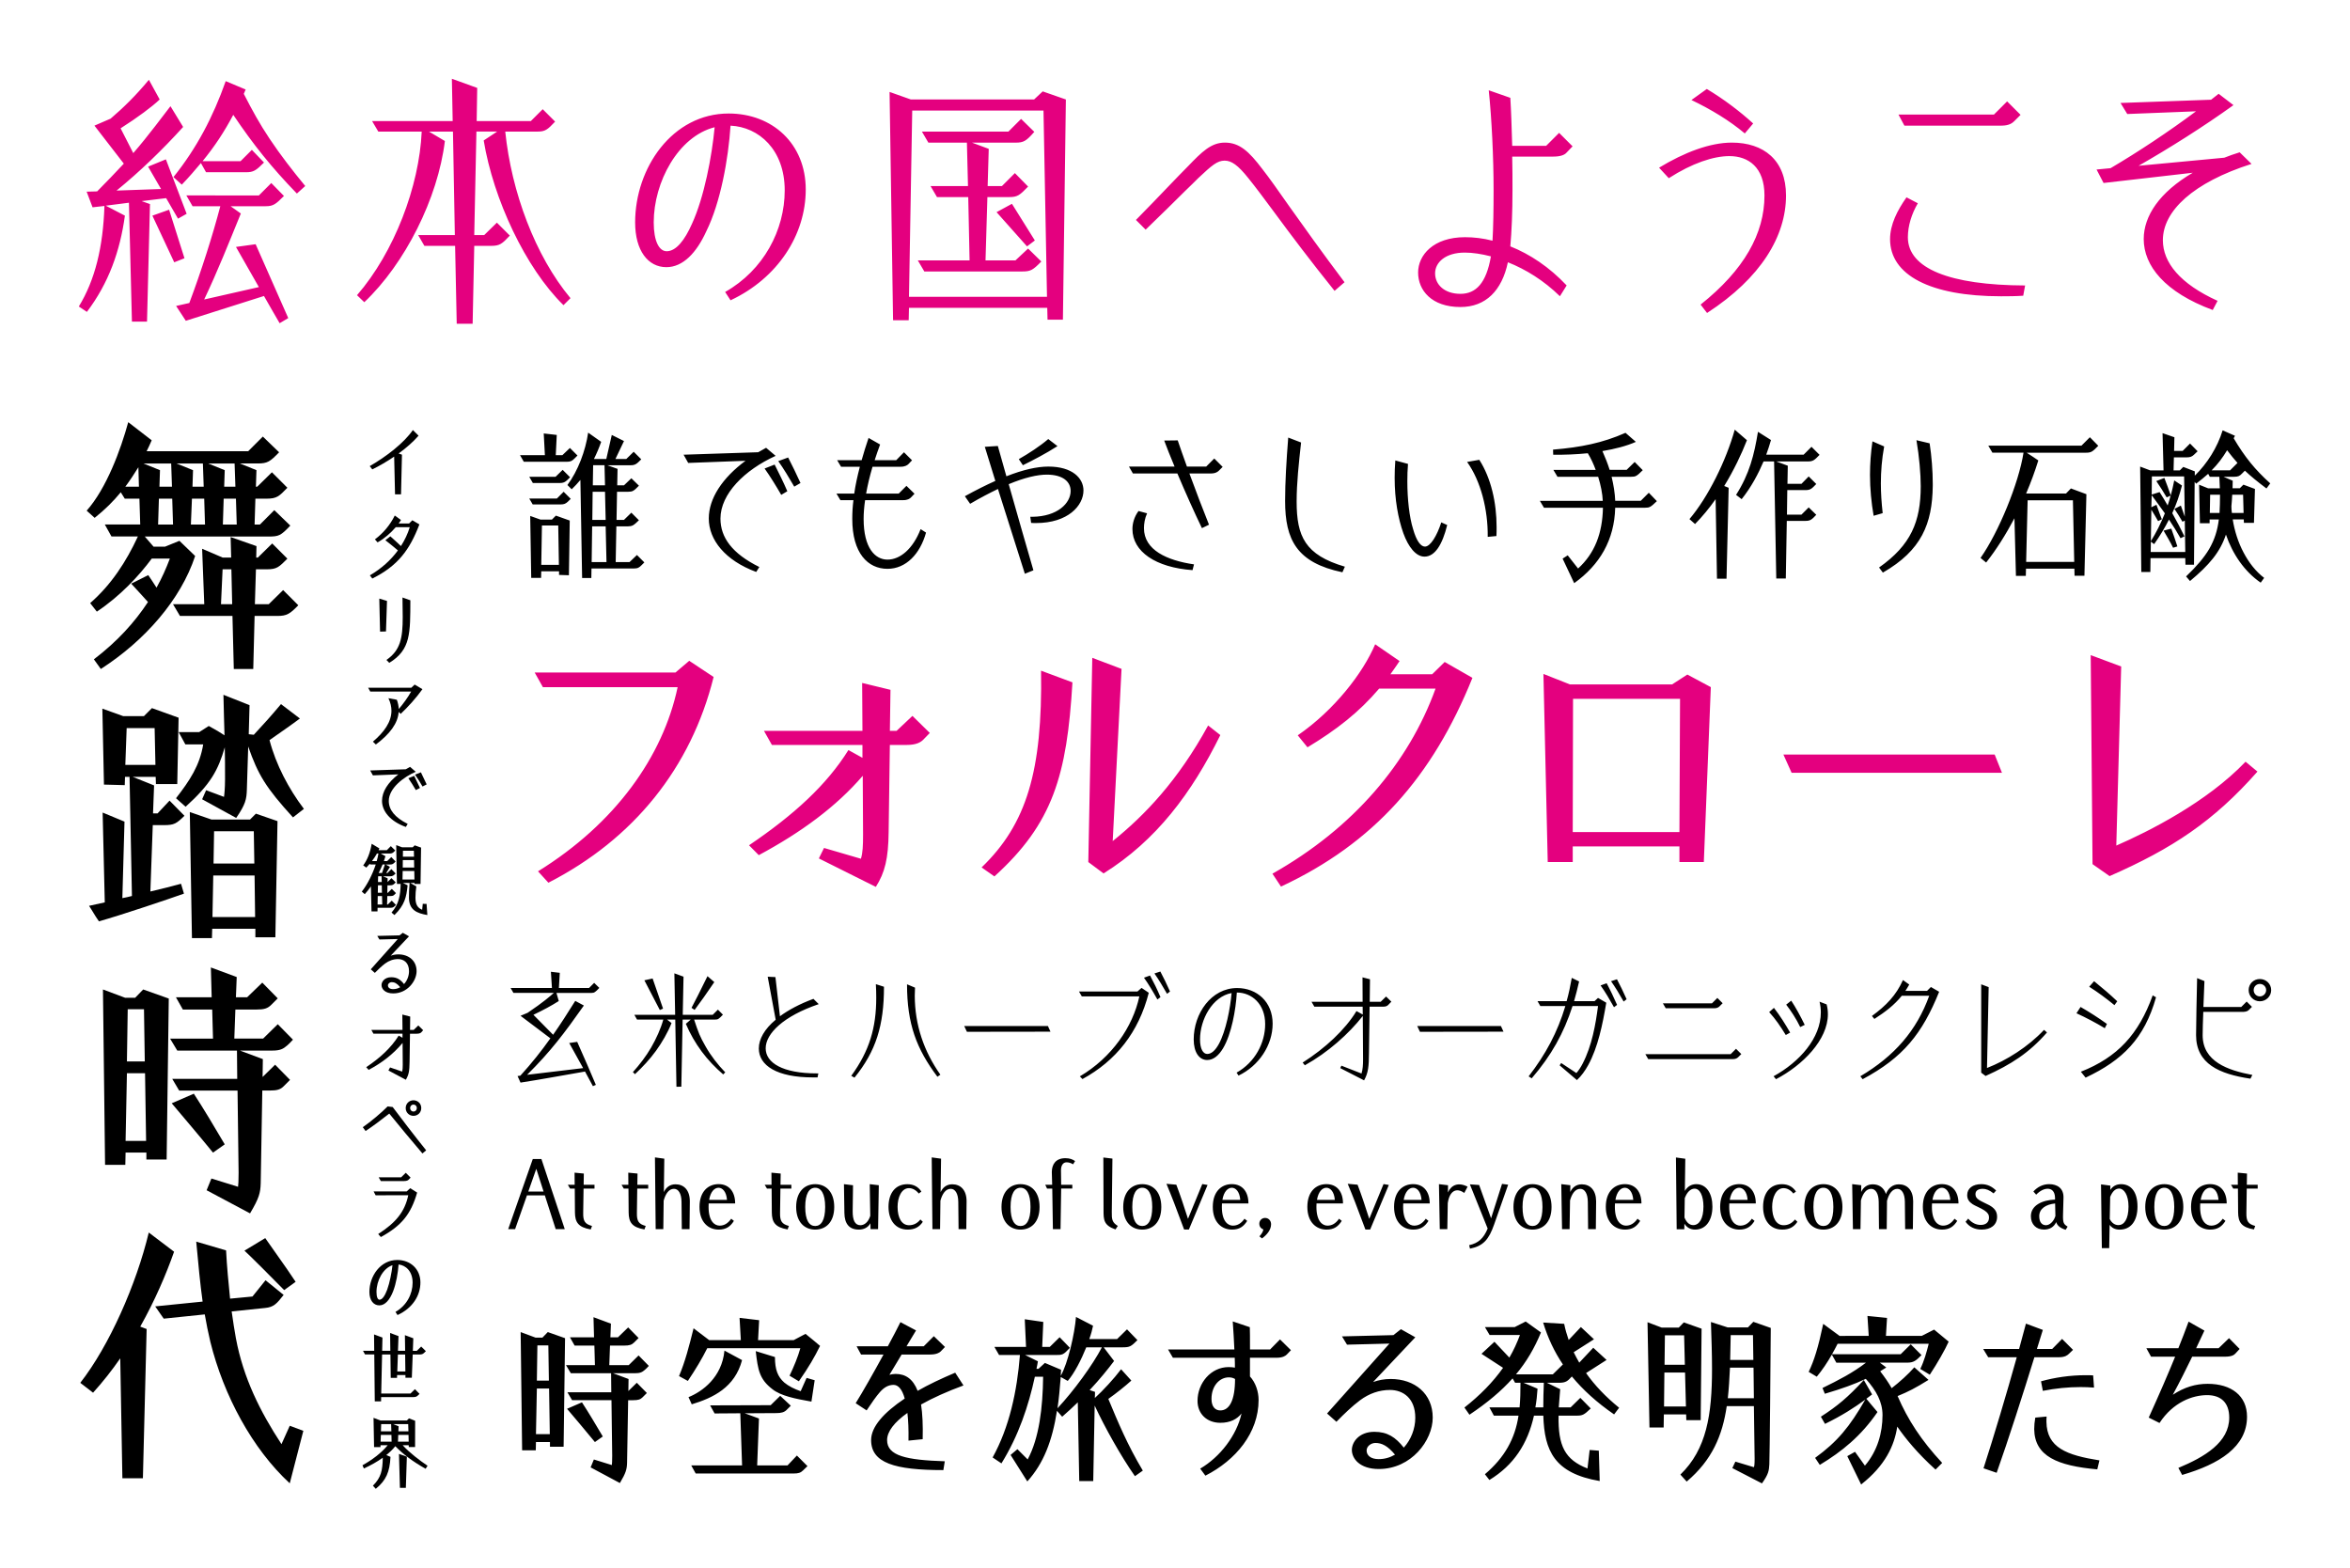 <?xml version="1.0" encoding="utf-8"?>
<!-- Generator: Adobe Illustrator 23.0.0, SVG Export Plug-In . SVG Version: 6.00 Build 0)  -->
<svg version="1.1" id="レイヤー_1" xmlns="http://www.w3.org/2000/svg" xmlns:xlink="http://www.w3.org/1999/xlink" x="0px"
	 y="0px" viewBox="0 0 1000 667" style="enable-background:new 0 0 1000 667;" xml:space="preserve">
<style type="text/css">
	.st0{fill:#FFFFFF;}
	.st1{fill:#662D91;}
	.st2{opacity:0.6;fill:url(#);}
	.st3{fill:none;stroke:#FFFFFF;stroke-width:5;stroke-miterlimit:10;}
	.st4{fill:#FFBE00;}
	.st5{fill:#E4007F;}
</style>
<rect class="st0" width="1000" height="667"/>
<g>
	<path class="st5" d="M941.59,131.91l2.06-3.9c-15.94-7.23-23.28-16.29-23.28-25.81c0-12.39,12.85-24.54,37.73-32.46l-5.05-4.93
		c-2.29,0.69-4.47,1.49-6.54,2.29l-36.47,3.44c13.07-7.46,27.76-16.74,40.37-25.81l-6.31-4.82l-3.21,2.52l-38.54,1.38l2.87,4.7
		l29.25-1.15c-11.7,8.72-24.66,17.32-36.36,24.2l-5.96,0.57l2.98,5.73l37.96-4.36c-14.11,8.26-20.87,18.35-20.87,28.21
		C912.23,113.1,921.18,124.34,941.59,131.91z M860.95,125.83l0.8-4.36c-32.11-0.12-49.89-7.23-49.89-20.53
		c0-4.82,1.61-9.98,4.24-14.45l-4.82-2.52c-3.9,5.51-7,11.58-7,17.78c0,15.25,16.98,24.32,47.25,24.32
		C854.53,126.06,857.74,126.06,860.95,125.83z M810.38,53.46h41.29c3.33,0,4.7-1.15,5.51-1.95l2.64-2.64l-5.73-5.73l-5.62,5.62
		h-40.6L810.38,53.46z M726.41,133.17c22.94-14.91,33.6-32.69,33.6-50.01c0-15.14-9.63-22.48-23.05-22.48
		c-9.29,0-20.19,4.13-30.97,10.67l4.13,4.47c9.98-6.42,19.04-9.4,25.81-9.4c8.03,0,14.91,4.7,14.91,16.74
		c0,16.17-8.6,31.66-27.18,46.45L726.41,133.17z M742.47,56.78l3.56-4.24c-5.51-5.05-12.62-10.44-19.73-14.68l-6.54,4.7
		C728.13,46.57,735.93,51.28,742.47,56.78z M621.46,125.03c-6.77,0-10.78-3.9-10.78-8.72c0-4.7,4.47-8.83,12.62-8.83
		c3.33,0,7.11,0.57,11.13,1.61C632.47,120.55,628,125.03,621.46,125.03z M621.46,130.64c10.78,0,17.66-7,20.19-19.04
		c7.57,2.98,15.37,7.8,22.14,14.45l2.87-4.59c-7.34-7.8-15.6-13.3-23.97-16.63c0.57-6.31,0.92-14.68,0.92-23.86
		c0-4.7,0-9.63-0.12-14.34h17.43c3.1,0,4.7-0.69,5.51-1.49l2.75-2.87l-5.73-5.73l-5.51,5.51h-14.45c-0.23-7.91-0.46-15.14-0.8-20.42
		l-9.18-3.21c1.26,12.04,2.06,28.67,2.06,42.55c0,8.14-0.12,15.71-0.46,21.45c-4.01-1.03-7.91-1.49-11.7-1.49
		c-13.53,0-19.96,7.68-19.96,15.02C603.45,123.53,609.19,130.64,621.46,130.64z M567.9,123.76l4.24-3.67
		c-9.52-12.62-17.43-23.74-23.63-32.46c-4.59-6.54-8.37-11.93-11.35-15.71c-5.73-7.57-9.75-11.24-15.94-11.24
		c-5.85,0-9.75,3.9-15.71,10.09c-2.41,2.41-5.28,5.39-8.14,8.37c-3.79,4.01-8.49,8.83-13.99,14.45l4.13,4.13
		c7.11-6.88,12.5-12.16,16.86-16.52c2.06-1.95,3.9-3.79,5.51-5.39c5.85-5.51,8.14-7.46,11.24-7.46c2.87,0,5.62,1.84,10.09,7.46
		c2.98,3.67,7,9.06,11.24,14.8C549.21,99.79,557.58,110.92,567.9,123.76z M437.03,104.84l3.33-2.52c-2.29-3.56-4.59-7.46-9.75-15.6
		l-6.54,3.56L437.03,104.84z M393.33,115.51h41.75c3.44,0,4.47-0.57,8.03-4.24l-5.62-5.51l-5.39,5.05h-12.73l0.8-26.95h9.29
		c3.56,0,4.47-0.8,8.03-4.47l-5.62-5.73l-5.51,5.51h-6.08l0.46-15.83l-7.11-2.64h18.47c3.56,0,4.59-0.69,8.03-4.59l-5.62-5.51
		l-5.39,5.39H392.3l2.75,4.7h16.4l0.46,18.47h-15.94l2.75,4.7h13.3l0.57,26.95h-22.02L393.33,115.51z M386.8,126.29l1.38-79.25
		h55.86l1.49,79.25H386.8z M380.03,136.26h6.65l0.12-5.28h58.84l0.12,5.05h6.54l1.26-93.7l-9.86-3.44l-3.67,3.44H387.6l-9.06-3.21
		L380.03,136.26z M283.69,106.9c-3.21,0-5.51-4.24-5.51-12.27c0-17.2,10.44-36.59,25.92-40.49c-1.15,12.39-4.47,29.82-9.63,41.06
		C291.38,102.2,287.71,106.9,283.69,106.9z M310.87,127.78c20.07-9.4,32-27.87,32-47.14c0-19.5-14.22-32.34-32.8-32.34
		c-23.97,0-39.8,23.17-39.8,46.34c0,12.04,5.51,19.04,13.3,19.04c7.11,0,12.85-6.19,16.98-15.25c6.08-12.27,9.4-30.85,10.32-44.96
		c12.04,0.57,23.05,10.21,23.05,27.53c0,16.86-8.95,33.95-25.35,43.24L310.87,127.78z M194.35,137.76h6.77l0.69-33.15h7.23
		c3.56,0,4.59-0.8,7.91-4.36l-5.51-5.51l-5.39,5.28h-4.24l0.92-44.04h8.83l-5.73,3.79c4.13,25,17.78,54.25,33.95,70.08l2.98-2.98
		c-15.02-18.01-25.12-45.19-27.76-70.88h13.76c3.21,0,4.24-0.8,7.46-4.24l-5.28-5.28l-5.05,5.05h-23.05l0.23-14.11l-10.78-3.9
		l0.34,18.01h-34.29l2.64,4.47h18.47c-1.03,23.28-11.7,51.38-27.53,69.62l3.1,2.98c17.32-16.4,31.31-44.16,34.29-68.59l-6.77-4.01
		h10.21l0.8,44.04h-15.6l2.64,4.59h13.07L194.35,137.76z M74.14,111.61l4.36-1.72l-6.54-20.65l-7.11,2.52L74.14,111.61z
		 M118.99,137.53l3.67-2.18c-4.36-9.75-9.52-21.68-13.88-31.43l-8.37,1.15l9.75,17.09l-23.28,5.28c5.73-12.04,10.55-24.2,15.6-36.59
		l-4.36-3.1h14.91c3.33,0,4.36-0.92,7.8-4.36l-5.39-5.51l-5.28,5.28H79.3l2.64,4.59h11.81c-3.21,12.27-8.14,27.76-13.19,41.18
		l-5.62,1.26l4.13,6.31l33.26-10.55C114.52,129.84,116.81,133.74,118.99,137.53z M126.33,82.36l3.56-3.21
		c-5.39-6.54-10.55-13.19-15.14-20.07c-4.36-6.54-7.23-11.81-11.01-19.15l0.8-1.84l-8.49-3.56C90.66,49.78,83.66,63.09,73.8,75.36
		l3.56,3.21c3.1-3.21,5.73-6.31,8.14-9.18l2.18,3.9h16.98c3.21,0,4.24-0.69,7.68-4.13l-5.16-5.39l-4.82,4.82H86.19
		c5.16-6.31,9.18-12.39,13.07-19.73C107.75,61.49,115.55,71.23,126.33,82.36z M56.14,136.84h6.42l1.26-50.01l-3.56-1.26l10.44-1.26
		l5.05,8.72l3.67-2.06l-8.83-23.17l-7.57,3.1l5.51,9.52L49.6,81.09c9.75-7.91,19.61-17.43,28.33-27.07l-5.39-8.83
		c-2.52,3.21-9.52,12.73-15.83,19.96L51.32,54.6c7.23-4.59,13.53-9.29,16.63-12.27l-4.59-8.37c-5.62,6.77-10.78,11.81-16.29,16.52
		l-6.88,2.98l12.5,16.17c-3.79,4.01-7.34,7.8-11.35,11.81l-4.47,0.12l2.52,6.65l5.05-0.57c-0.57,17.55-4.01,31.54-10.9,42.78
		l3.44,2.29c9.29-12.27,14.11-25.92,16.17-40.95l-8.14-4.24l9.86-1.26L56.14,136.84z"/>
	<path class="st5" d="M897.7,372.79c26.72-11.72,44.24-23.32,62.92-44.47l-5.06-4.2c-16.6,17.33-41.25,29.69-55.01,35.68l2.08-76.2
		l-12.97-4.84l0.78,88.94L897.7,372.79z M762.39,328.83h89.51l-3.11-7.77h-89.9L762.39,328.83z M669.25,354.06l0.13-56.7h45.53
		l-0.26,56.7H669.25z M658.61,366.8h10.64v-6.63h45.4v6.63h10.38l2.98-74.42l-9.99-5.35l-6.49,4.2h-43.46l-11.29-4.46L658.61,366.8z
		 M545.1,377.25c39.57-18.48,64.47-46.76,81.47-88.82l-11.81-6.75l-5.32,5.22h-17.77c1.3-1.78,2.59-3.7,3.89-5.61l-10.38-7.14
		c-5.19,12.23-17.38,28.03-32.95,38.74l4.15,5.1c12.45-7.52,21.92-14.91,30.49-24.98h24c-11.42,31.6-35.03,59.38-69.41,78.75
		L545.1,377.25z M423.15,372.92c24.91-22.55,30.88-43.07,33.21-82.57L443,285.38c0.65,42.56-6.1,65.24-25.3,83.72L423.15,372.92z
		 M469.6,371.65c22.44-14.02,37.49-34.15,49.69-58.87l-5.19-4.08c-12.84,23.45-26.98,38.23-40.61,49.19l3.76-73.27l-12.45-4.71
		l-1.69,86.9L469.6,371.65z M372.69,377.38c3.89-6.12,5.32-12.11,5.45-23.19l0.52-37.21h7.14c4.15,0,5.97-1.15,7.01-2.17l2.85-2.93
		l-7.39-7.26l-6.75,6.37h-2.85l0.26-17.46l-12.06-2.93l0.13,20.39h-41.9l3.37,5.99h38.53v5.48l-5.97-3.31
		c-9.21,14.78-23.09,27.52-42.29,40.52l4.15,4.2c18.03-9.68,32.95-20.64,44.24-33.77l0.13,24.98c0,4.84-0.13,7.77-0.91,10.32
		l-15.7-4.59l-2.2,4.46L372.69,377.38z M233.36,375.6c36.32-18.6,60.71-48.93,70.31-87.54l-10.38-6.88l-5.84,4.97h-59.93l3.5,6.24
		h57.34c-6.23,29.43-26.46,57.98-59.42,78.37L233.36,375.6z"/>
	<path d="M928.57,627.6c15.75-4.59,27.61-11.93,27.61-24.78c0-8.95-6.73-13.99-16.75-13.99c-5.2,0-9.94,1.45-14.84,4.66
		c2.91-5.35,5.66-10.86,8.26-16.21h13.92c2.83,0,3.9-0.69,4.51-1.38l1.76-1.91l-4.51-4.59l-4.44,4.28h-9.56l3.52-7.49l-6.73-3.82
		c-1.45,3.9-2.83,7.57-4.36,11.32h-13.61l1.99,3.59h10.25c-3.06,7.49-6.5,15.45-11.24,25.92l4.59,2.29
		c5.81-8.87,14.07-11.85,20.26-11.85c5.89,0,9.41,3.21,9.41,9.56c0,10.55-10.48,16.75-21.64,21.41L928.57,627.6z M892.46,625.23
		l0.92-3.82c-13.92-2.22-22.41-5.35-22.56-16.44c0-0.69,0-1.45,0.08-2.22l-4.82,0.46c-0.31,1.76-0.46,3.36-0.46,4.89
		C865.77,619.65,875.48,623.7,892.46,625.23z M869.29,591.82c5.43-1.07,10.71-1.61,16.06-1.61c1.91,0,3.82,0.08,5.73,0.23l-0.38-5.2
		c-1.07-0.08-2.06-0.08-3.14-0.08c-6.73,0-13.31,0.99-19.04,2.6L869.29,591.82z M849.64,626.69c5.05-14.22,11.32-33.88,16.06-49.17
		h10.32c2.75,0,3.67-0.84,4.28-1.38l1.84-1.76l-4.66-4.66l-4.21,4.28h-6.5l2.52-8.11l-7.19-2.68c-0.84,3.21-1.84,6.88-2.91,10.78
		H843.9l2.14,3.52h12.16c-4.28,15.37-9.79,33.8-14.15,47.26L849.64,626.69z M774.38,623.32c9.41-5.66,17.59-12.31,24.55-22.48
		l-4.74-5.66l2.45-1.84l-3.52-6.12c-6.88,7.42-11.17,11.01-18.28,15.6l1.76,3.06c7.49-3.67,12.39-6.88,17.13-10.32
		c-6.65,11.55-11.78,17.82-21.34,24.78L774.38,623.32z M791.97,631.66c10.25-8.03,14.15-16.52,15.37-24.62
		c3.44,4.97,8.56,11.32,16.29,18.28l2.83-2.83c-8.95-9.63-14.61-18.35-18.97-28.45c4.66-1.91,7.49-3.36,13.15-6.88l-6.04-5.35
		c-2.6,2.98-6.19,6.19-9.63,8.87c-1.3-2.29-2.98-4.74-4.89-7.19l2.6-1.61l-2.75-2.06h11.55c2.83,0,3.75-0.76,6.19-3.21l-4.59-4.59
		l-4.28,4.21h-29.21c0.84-1.45,1.61-2.98,2.37-4.44h38.77c-0.92,3.59-1.91,7.26-3.59,10.71l4.05,2.45
		c3.14-4.74,6.5-10.63,8.03-14.07l-6.19-5.12l-5.28,2.68h-15.22l0.46-7.65l-8.33-0.84l0.54,8.49H782.8l-6.96-5.12
		c-2.14,10.09-3.9,15.68-6.19,20.42l3.44,2.06c2.29-2.75,4.51-6.04,6.42-9.41l1.91,3.44h12.62c-5.73,4.36-11.32,7.26-18.51,10.78
		l0.99,2.45c7.19-2.14,12.62-4.05,17.44-6.35c4.51,5.05,7.11,9.86,7.11,15.45c0,7.49-2.14,15.22-7.49,21.49l-4.21-5.89l-3.29,1.84
		L791.97,631.66z M708.1,598.47l0.15-14.45h8.79l0.38,14.45H708.1z M735.24,594.95c0.46-4.13,0.69-8.41,0.92-13h10.02l0.15,13
		H735.24z M708.32,580.73l0.15-12.54h8.18l0.31,12.54H708.32z M736.24,578.66l0.23-10.55h9.48l0.15,10.55H736.24z M701.9,607.42
		h6.04l0.08-5.58h9.48l0.08,2.45h6.12l0.38-38.92l-7.57-2.68l-2.14,2.22h-7.26l-6.04-2.29L701.9,607.42z M749.77,631.2
		c2.83-3.98,2.98-5.43,3.14-8.11c0.15-2.37,0.54-45.88,0.61-58.04l-7.42-2.6l-2.29,2.37h-8.64l-7.11-2.29
		c0.23,6.88,0.46,13.77,0.46,19.96c0,19.42-2.29,34.18-13.46,44.96l2.68,2.98c10.86-9.18,15.22-19.65,17.05-32.12h11.55l0.31,22.41
		c0,2.52-0.15,3.21-0.31,3.59l-7.88-2.37l-1.3,2.75L749.77,631.2z M653.35,598.85c0.46-2.52,0.76-5.2,0.92-7.95l-5.96-2.52h8.64
		c-0.15,3.36-0.23,7.42-0.23,10.48L653.35,598.85L653.35,598.85z M680.73,630.2l-0.38-12.92l-3.9-0.31l-0.92,7.88
		c-9.63-3.75-12.54-9.63-12.31-22.48h7.65c2.52,0,3.21-0.31,6.04-3.06l-4.43-4.51l-4.13,4.05h-5.05c0.15-2.06,0.31-4.36,0.61-7.72
		l-5.66-2.75h5.12c2.98,0,3.67-0.69,5.51-2.68c4.74,5.73,10.63,11.09,17.97,16.14l2.14-2.83c-5.74-4.66-10.4-9.56-14.07-14.76
		l8.72-5.58l-5.66-5.2l-5.96,6.35c-0.84-1.45-1.61-2.91-2.37-4.44l8.64-5.51l-5.58-5.2l-5.2,5.51c-0.76-2.22-1.45-4.51-1.91-6.88
		l-8.95-0.54c1.99,6.5,4.74,12.39,8.41,17.82l-4.28,4.21H645.1c4.51-5.35,7.88-11.17,10.63-17.82l-6.5-4.66l-4.66,2.37h-12.69
		l1.99,3.36h12.92c-1.22,3.29-2.68,6.5-4.51,9.63l-6.35-6.73l-5.51,5.12l9.18,5.96c-4.21,5.96-9.71,11.62-16.44,16.9l2.14,3.06
		c7.65-5.12,13.54-10.09,18.35-15.45l1.07,1.84h2.29c0,3.82-0.08,7.26-0.38,10.48h-12.85l1.91,3.52h10.48
		c-1.45,9.79-5.96,17.89-14.3,24.93l1.91,2.45c10.32-6.27,16.29-15.37,18.97-27.38h3.98C657.18,617.36,661.46,626.91,680.73,630.2z
		 M586.66,620.87c-3.29,0-5.12-1.53-5.12-3.67c0-1.84,1.91-3.21,3.75-3.21c2.68,0,5.12,1.15,8.33,4.97
		C591.55,620.19,589.18,620.87,586.66,620.87z M586.73,625.08c13.84,0,22.94-12.16,22.94-21.87c0-10.17-7.65-16.44-17.89-16.44
		c-2.68,0-5.12,0.46-7.49,1.3l17.97-19.04l-6.12-3.44l-3.21,2.52l-21.87,0.54l2.14,3.52l18.05-0.46l-26.54,29.75l3.98,3.52
		c3.44-3.52,6.73-6.65,10.09-9.18c3.82-2.83,8.11-4.36,12.69-4.36c5.51,0,10.78,3.44,10.78,11.85c0,4.66-1.84,9.33-4.89,12.69
		c-3.52-4.44-6.96-6.73-12.54-6.73c-6.5,0-9.56,4.36-9.56,7.72C575.26,620.64,578.63,625.08,586.73,625.08z M519.28,600.15
		c-2.06,0-3.75-1.45-3.75-4.89c0-5.73,3.59-9.18,7.34-9.18c1.07,0,1.91,0.23,2.68,0.69C525.55,595.94,523.11,600.15,519.28,600.15z
		 M512.93,627.91c12.92-6.58,22.64-18.2,22.64-32.2c0-3.52-1.22-7.34-3.67-10.02v-7.95h11.24c2.68,0,3.82-0.76,4.44-1.38l1.76-1.84
		l-4.66-4.59l-4.21,4.28h-8.56c0-5.66,0-7.34-0.08-9.48l-7.26-2.45c0.31,4.51,0.54,8.41,0.69,11.93h-28.22l2.06,3.52h26.31
		c0.08,1.45,0.08,2.91,0.08,4.21c-0.84-0.15-1.68-0.23-2.68-0.23c-7.57,0-13.23,6.88-13.23,14.38c0,5.51,3.98,9.33,9.71,9.33
		c4.21,0,7.11-1.53,9.02-3.98c-2.06,9.33-9.1,18.51-17.59,23.48L512.93,627.91z M450,599.23c0.61-4.05,0.99-8.49,1.38-13.31
		l2.98,1.68c2.83-3.29,5.73-8.95,7.88-14.3h6.65C464.98,580.8,456.88,591.89,450,599.23z M437.15,630.36
		c6.88-7.57,10.63-17.21,12.62-30.05l2.22,2.52c2.37-2.06,4.59-4.13,6.65-6.12l0.61,33.49h5.96l0.61-32.12
		c4.21,9.1,11.17,21.56,17.13,30.05l3.36-2.37c-6.58-11.01-10.48-20.42-14.68-30.51c3.44-2.45,7.19-5.43,9.79-7.8l-4.36-4.82
		c-2.98,3.98-7.8,9.18-11.17,12.23l0.08-2.6l-2.29-0.76c4.44-4.74,7.88-9.02,10.4-12.39l-4.43-5.81h7.95c3.29,0,3.67-0.38,6.42-3.06
		l-4.44-4.59l-4.21,4.13h-11.85c0.76-2.06,1.3-4.05,1.61-5.66l-7.26-3.75c-0.54,7.11-3.44,19.73-6.5,25.08l0.15-2.6l-6.88-2.91
		l-2.75,2.52h-0.84c0.23-1.07,0.46-2.14,0.61-3.21l-5.43-2.68H449c3.14,0,3.44,0,6.27-3.06l-4.36-4.51l-4.21,4.13h-3.21l0.46-10.63
		l-7.88-1.15l0.54,11.78h-13.46l1.99,3.44h8.87c-1.22,15.45-4.51,30.74-11.62,43.59l3.75,2.52c7.34-11.85,11.55-24.55,14.22-36.86
		h3.52c-0.15,13.15-1.68,26.08-6.58,35.18l-4.36-4.36l-2.91,2.45L437.15,630.36z M401.43,625.54l0.61-3.75
		c-16.37-0.54-24.55-2.29-24.55-9.02c0-3.67,3.14-7.65,8.64-11.55c0.38,3.14,0.54,7.03,0.46,11.78l6.04-0.61
		c0.15-6.04-0.08-10.86-0.69-14.76c5.05-2.83,11.17-5.58,18.05-8.11l-3.52-5.43c-5.96,2.52-11.32,5.05-15.98,7.72
		c-1.99-5.05-5.12-7.19-9.41-7.19c-0.92,0-1.76,0.15-2.6,0.38l5.2-8.64h12.16c2.6,0,3.9-0.76,4.44-1.3l1.84-1.91l-4.74-4.59
		l-4.28,4.28h-7.34l4.05-6.73l-6.65-3.52c-1.3,2.6-3.14,6.19-5.35,10.25h-13.31l1.91,3.52h9.56c-4.13,7.57-8.8,15.83-11.85,20.72
		l4.66,3.06c2.14-3.21,3.98-5.89,5.66-7.8c1.76-1.99,3.59-3.06,5.81-3.06c1.84,0,3.59,1.61,4.74,5.81
		c-9.02,6.04-14.3,12.08-14.3,17.67C370.69,622.48,380.63,625.54,401.43,625.54z M296.04,626.99h41.68c1.99,0,2.98-0.31,3.98-1.3
		l1.91-1.84l-4.51-4.51l-3.98,4.21H322.2l0.76-19.96l-6.04-2.22l13.54-0.08c1.91,0,3.29-0.38,4.21-1.3l1.84-1.84l-4.51-4.21
		l-4.05,3.98l-25.77,0.08l1.91,3.44l10.93-0.08l0.76,22.18h-21.64L296.04,626.99z M345.29,596.4l1.38-9.1l-3.44-0.99l-2.52,5.66
		c-2.68-0.92-5.12-2.14-6.96-3.67c-2.83-2.52-3.98-5.51-3.98-10.86l-8.18-2.52c0.92,7.95,1.53,11.93,7.11,16.21
		C332.29,593.96,338.33,595.18,345.29,596.4z M294.36,597.55c9.1-2.75,18.35-7.19,21.41-18.81l-7.49-4.05
		c-1.07,11.39-9.41,17.44-15.29,19.81L294.36,597.55z M339.94,587.76c4.21-6.04,6.65-10.25,9.02-15.07
		c-1.68-1.45-3.36-2.83-6.19-5.12l-5.05,2.68h-15.14l0.46-8.49l-8.33-0.99l0.54,9.48h-13.46l-6.65-5.05
		c-1.84,7.42-3.59,14.22-6.19,20.34l3.75,2.06c3.29-4.89,6.04-9.48,8.26-13.92h39.61c-0.99,3.59-2.75,7.88-4.59,11.7L339.94,587.76z
		 M253.15,613.61l3.36-2.37c-2.98-5.05-6.12-10.32-8.87-14.53l-6.35,2.75C244.21,602.9,249.48,609.1,253.15,613.61z M228.07,610.25
		l0.38-19.42h5.2l0.31,19.42H228.07z M228.45,587.46l0.23-14.99h4.66l0.23,14.99H228.45z M222.18,617.13h5.81l0.08-3.52h5.96v1.99
		h5.81l0.61-46.19l-7.34-2.6l-2.29,2.37h-2.91l-6.35-2.37L222.18,617.13z M263.78,631.05c2.6-4.36,2.98-5.89,3.06-8.64l0.46-26.61
		h2.14c2.14,0,3.06-0.31,3.98-1.22c0.46-0.46,1.15-1.15,1.84-1.84l-4.28-4.36l-3.59,3.52l0.08-5.12l-6.58-2.45h9.25
		c2.29,0,3.14-0.46,4.28-1.45c0.54-0.46,0.99-0.92,1.68-1.68l-4.36-4.44l-4.21,4.13h-8.26l0.31-8.33h6.04
		c2.22,0,3.21-0.31,4.28-1.38c0.38-0.38,1.15-1.15,1.84-1.84l-4.43-4.51l-4.36,4.21h-3.21l0.23-5.81l-7.42-2.75l0.23,8.56h-10.25
		l1.99,3.52h8.41l0.23,8.33h-12.31l2.06,3.44h17.13l0.08,8.11h-18.66l1.99,3.36h16.75l0.31,23.55c0,2.52-0.08,3.36-0.15,4.05
		l-7.65-2.37l-1.38,3.36L263.78,631.05z"/>
	<path d="M924.72,233.07l1.82-0.56c-0.77-2.45-1.68-5.05-2.59-7.57l-3.29,0.84C921.5,227.18,923.88,231.25,924.72,233.07z
		 M915.26,230.27l0.21-13.38c0.98,1.54,1.89,3.15,2.87,4.84l1.61-0.77c-0.63-1.4-1.68-4.55-2.31-6.17l-2.17,1.05l0.14-5.12
		c1.89,2.52,3.78,5.19,5.61,7.71C919.46,222.84,917.43,226.83,915.26,230.27z M949.74,218.28c-0.14-0.98-0.21-1.89-0.21-2.87
		c0.14-1.54,0.28-3.15,0.35-4.91h4.63l0.21,7.78H949.74z M940.35,218.28l0.14-7.78h4.2c0,2.8-0.07,5.4-0.21,7.78H940.35z
		 M915.19,234.89l0.07-4.41l1.4,1.05c2.45-3.5,4.55-6.94,6.31-10.44c1.89,2.8,3.57,5.54,4.91,7.92l1.68-0.77
		c-1.47-3.08-3.22-6.38-5.19-9.88c1.75-3.78,3.08-7.64,4.13-11.77l-3.29-2.17c-0.42,2.17-0.91,4.27-1.47,6.38
		c-0.91-2.59-1.96-5.47-2.73-7.43l-3.43,1.33c1.33,1.89,3.22,4.91,4.41,6.94l1.68-0.77c-0.35,1.4-0.77,2.8-1.26,4.2
		c-1.05-1.89-2.24-3.78-3.43-5.68l-3.36,1.05l0.07-7.71h13.73l0.28,17.1l-1.68-4.7l-2.73,1.4c1.19,1.75,2.24,3.43,3.43,5.47
		l0.98-0.49l0.21,13.38L915.19,234.89L915.19,234.89z M941.12,200.13c2.66-2.66,4.7-5.4,6.59-8.55c1.61,2.1,2.94,3.78,4.41,5.4
		l-3.15,3.15L941.12,200.13L941.12,200.13z M962,247.93l1.47-2.03c-3.57-2.73-6.52-6.52-8.76-10.79c-2.31-4.34-3.85-9.25-4.62-14.09
		h4.7l0.07,1.47h4.27l0.42-14.44l-4.91-1.82l-1.54,1.54h-3.08c0-1.05,0.07-2.1,0.07-3.22l-3.92-1.68h4.55
		c1.68,0,2.38-0.35,3.29-1.33c0.35-0.35,0.77-0.77,1.26-1.26c2.45,2.31,5.26,4.62,9.18,7.57l1.61-2.17
		c-6.45-5.82-10.79-11.14-15.56-19.2l0.56-1.05l-5.26-2.31c-2.24,7.29-6.59,14.16-11.84,19.27v-1.82l-4.91-1.89l-1.47,1.47h-2.66
		l0.14-5.54h5.47c1.54,0,2.24-0.35,3.08-1.12c0.42-0.35,0.91-0.84,1.54-1.47l-3.22-3.29l-3.15,3.15h-3.64l0.14-5.82l-5.05-1.75
		l0.42,15.84h-5.68l-4.27-1.61l0.49,44.85h3.85l0.07-5.89h14.79l0.07,2.8h3.64l0.28-35.25l0.63,0.77c1.89-1.47,3.64-2.87,5.12-4.2
		l0.7,1.26h4.06l0.21,4.91h-4.98l-3.85-1.54l0.35,16.4h4.13v-1.61h3.92c-0.56,4.62-1.82,8.62-4.13,12.61
		c-2.17,3.64-5.33,7.36-9.81,11.63l1.68,1.96c8.2-6.87,12.75-12.19,15.28-19.76C950.02,235.73,955.06,243.16,962,247.93z
		 M862.19,239.1l0.63-26.21h19.27l0.56,26.21H862.19z M857.85,245.05h4.2l0.07-3.08h20.6l0.07,3.01h4.2l0.84-34.69l-6.59-2.45
		l-2.1,2.17h-16.96c2.03-4.77,3.78-9.53,5.19-14.09c-1.4-0.98-2.8-1.89-4.98-3.29h25.3c2.24,0,2.8-0.49,5.19-2.94l-3.57-3.64
		l-3.57,3.57h-39.66l1.75,3.01h13.24c-2.03,12.97-10.58,33.85-18.29,44.78l2.38,1.96c4.34-5.47,8.41-11.98,12.05-18.85
		L857.85,245.05z M797.29,219.47l3.85-1.12c-0.49-4.34-0.77-8.48-0.77-12.61c0-5.26,0.42-10.37,1.4-15.77l-4.98-2.17
		c-0.7,4.77-1.05,9.53-1.05,14.3C795.75,207.98,796.31,213.87,797.29,219.47z M801.22,243.65c16.47-9.46,21.02-20.81,21.23-36.86
		v-0.98c0-5.4-0.49-11.77-1.33-17.17l-5.61-1.33c1.19,7.01,1.82,14.37,1.82,19.55c0,15.14-4.2,25.09-17.73,34.62L801.22,243.65z
		 M755.86,246.17h4.06l0.42-24.53h7.99c2.03,0,2.66-0.56,4.55-2.59l-3.22-3.15l-3.08,3.08h-6.17l0.14-10.44h7.78
		c2.1,0,2.66-0.63,4.55-2.59l-3.22-3.22l-3.08,3.15h-5.96l0.14-7.71l-4.91-1.82h13.45c2.24,0,2.8-0.56,4.98-2.8l-3.43-3.43
		l-3.36,3.36h-15.91c0.84-2.24,1.47-4.34,2.03-6.24l-5.54-3.5c-1.61,9.81-3.64,17.94-9.32,26.84l2.38,1.82
		c4.13-5.19,7.08-10.79,9.32-16.05h4.48L755.86,246.17z M730.63,246.24h4.06c0.28-13.11,0.63-25.65,0.91-38.68l-1.89-0.77
		c4.13-6.73,7.36-13.59,9.67-19.48l-5.19-4.48c-3.72,13.31-11.35,28.73-19.27,38.05l2.38,2.1c3.15-3.22,6.1-6.8,8.76-10.58
		L730.63,246.24z M669.87,248.14c10.86-7.78,17.1-18.36,17.45-32.1h12.75c1.82,0,2.31-0.21,4.98-2.8l-3.43-3.57l-3.43,3.43h-10.86
		c-0.14-3.29-0.7-6.73-1.54-10.23h8.27c1.96,0,2.38-0.21,4.98-2.8l-3.43-3.5l-3.43,3.36h-7.22c-0.84-2.66-1.89-5.33-3.08-7.99
		c5.4-0.91,10.3-2.17,14.23-3.92l-4.41-3.85c-9.81,4.34-19.06,6.17-30.83,7.15l0.07,2.17c4.84,0.07,9.81-0.14,14.72-0.63
		c1.33,2.17,2.45,4.62,3.36,7.08h-18.01l1.75,2.94h17.31c1.12,3.57,1.82,7.15,1.96,10.23h-26.77l1.75,2.94h25.09
		c-0.21,10.79-3.43,19.34-10.58,25.86l-4.41-5.61l-2.17,1.4L669.87,248.14z M606.16,236.85c4.48,0,7.64-5.19,9.67-13.45l-2.52-1.12
		c-1.82,5.68-4.62,10.3-6.94,10.3c-1.82,0-3.64-2.45-5.05-7.43c-1.61-5.12-2.45-12.82-2.45-20.32c0-2.52,0.07-5.05,0.28-7.43
		l-5.4-1.47c-0.21,2.52-0.28,5.05-0.28,7.43c0,9.18,1.47,17.24,3.71,23.55C599.29,232.72,602.51,236.85,606.16,236.85z
		 M633.07,228.44l3.71-0.35c0.07-1.26,0.07-2.52,0.07-3.78c0-10.51-2.38-20.88-7.36-28.66l-5.19,0.91
		C630.12,204.69,633.21,216.81,633.07,228.44z M571.24,243.51l1.05-2.38c-16.96-4.98-20.53-12.89-20.53-27.75
		c0-7.85,0.91-16.19,1.89-25.09l-5.47-2.1c-0.77,9.81-1.33,18.99-1.33,26.98C546.86,229.71,551.83,239.45,571.24,243.51z
		 M507.46,242.6l0.63-2.45c-11.49-1.68-21.3-6.1-21.3-15.42c0-1.82,0.35-4.2,1.33-6.31l-3.64-0.98c-1.89,2.52-2.59,5.4-2.59,7.64
		C481.88,234.75,491.84,241.48,507.46,242.6z M511.46,224.73l3.01-1.47c-2.38-5.96-5.61-14.3-8.34-21.79h9.11
		c2.1,0,3.01-0.77,3.5-1.26l1.54-1.54l-3.57-3.57l-3.43,3.43h-8.2c-1.61-4.48-3.01-8.41-3.92-11.14l-5.75,0.07
		c1.05,2.87,2.59,6.73,4.41,11.07h-19.41l1.68,2.94h18.92C504.38,209.45,508.37,218.35,511.46,224.73z M436.11,244.14l3.64-1.47
		c-2.94-10.09-6.94-24.04-10.51-36.65c6.73-2.8,12.19-4.06,16.19-4.06c6.87,0,10.16,3.01,10.16,6.94c0,5.19-5.54,10.86-16.26,11
		c-0.28,0-0.63,0-0.91,0l0.35,2.59c0.7,0.07,1.4,0.07,2.1,0.07c13.59,0,20.18-7.43,20.18-13.87c0-5.19-4.7-10.16-14.93-10.16
		c-4.84,0-10.72,1.33-17.87,4.13c-1.33-4.7-2.59-9.04-3.64-12.89l-5.54,0.35c1.33,4.41,2.87,9.32,4.48,14.51
		c-3.92,1.75-8.27,3.92-12.97,6.52l2.24,3.22c4.27-2.52,8.2-4.55,11.84-6.31C428.61,220.6,432.89,234.05,436.11,244.14z
		 M435.27,197.96c4.55-2.24,9.81-4.98,14.72-8.13l-3.92-3.01c-3.5,3.01-8.34,6.17-12.54,8.55L435.27,197.96z M377.66,242.04
		c7.85,0,13.87-6.31,16.4-15.42l-2.31-1.47c-3.29,8.48-8.76,12.97-14.09,12.97c-5.26,0-10.16-4.91-10.16-17.31
		c0-2.45,0.21-5.12,0.63-7.99h16.19c1.89,0,2.8-0.63,3.29-1.12l1.54-1.61l-3.43-3.36l-3.29,3.29h-13.87
		c0.63-3.57,1.54-7.43,2.73-11.42h11.98c1.89,0,2.87-0.7,3.29-1.12l1.54-1.61l-3.43-3.43l-3.29,3.36h-9.18
		c0.7-2.17,1.47-4.41,2.31-6.66l-4.91-2.8c-1.12,3.29-2.1,6.45-2.94,9.46h-10.44l1.68,2.8h7.99c-1.05,4.06-1.89,7.85-2.38,11.42
		h-7.57l1.68,2.8h5.54c-0.35,2.73-0.49,5.4-0.49,7.99C362.66,235.31,369.25,242.04,377.66,242.04z M332.44,210.57l2.59-1.54
		c-1.61-3.78-3.57-7.71-5.4-11.35l-4.27,1.68C327.67,202.59,330.34,206.93,332.44,210.57z M337.98,207.07l2.66-1.54
		c-1.75-3.85-3.5-7.43-5.26-10.86l-4.2,1.54C333.42,199.36,335.87,203.43,337.98,207.07z M321.79,243.37l1.33-2.1
		c-11.63-5.75-16.54-12.61-16.54-20.6c0-10.51,10.23-20.67,23.48-26.7l-4.06-3.43c-1.19,0.63-2.31,1.26-3.36,1.89l-31.75,1.05
		l1.96,3.5l24.39-0.91c-9.88,7.29-15.63,16.05-15.63,24.53C301.61,229.71,308.54,238.46,321.79,243.37z M251.77,239.17l0.21-15.21
		h5.75l0.35,15.21H251.77z M230.33,240.36l0.28-16.75h6.94l0.28,16.75H230.33z M226.05,245.89h4.2l0.07-2.8h7.57v1.54l4.2,0.14
		l0.35-23.27l-5.89-2.1l-1.68,1.68h-4.91l-4.34-1.54L226.05,245.89z M252.05,221.23l0.14-11.98h5.26l0.28,11.98H252.05z
		 M226.68,214.64h11.91c1.47,0,2.17-0.35,3.08-1.19c0.35-0.35,0.7-0.7,1.19-1.19l-3.01-3.01l-2.87,2.87h-11.77L226.68,214.64z
		 M226.75,205.53h11.35c1.68,0,2.31-0.35,3.36-1.33c0.35-0.35,0.7-0.7,1.12-1.12l-3.15-3.15l-3.01,2.94h-11.21L226.75,205.53z
		 M252.26,206.51l0.14-8.55h4.84l0.21,8.55H252.26z M222.9,196.49h18.22c1.68,0,2.31-0.35,3.36-1.4c0.35-0.35,0.77-0.77,1.26-1.26
		l-3.22-3.22l-3.22,3.08h-2.8l0.42-8.62l-5.54-0.63l0.49,9.25h-10.58L222.9,196.49z M247.71,245.96h3.92l0.07-4.06h17.94
		c1.82,0,2.38-0.42,3.43-1.47c0.35-0.35,0.7-0.7,1.12-1.12l-3.15-3.15l-3.15,3.01H262l0.28-15.21h4.98c1.75,0,2.31-0.49,3.36-1.4
		c0.42-0.35,0.77-0.7,1.26-1.19l-3.22-3.22l-3.15,3.08h-3.15l0.21-11.98h4.7c1.82,0,2.45-0.42,3.57-1.54
		c0.28-0.28,0.63-0.63,1.05-1.05l-3.22-3.15l-3.15,3.01h-2.87l0.14-7.01l-4.34-1.54h9.81c2.1,0,2.66-0.56,4.62-2.52l-3.22-3.22
		l-3.15,3.08h-4.62l3.64-7.64l-5.19-2.59L258,195.3h-5.26c1.12-2.24,2.17-4.7,3.08-7.29l-5.54-3.92
		c-1.12,7.71-4.34,16.33-8.83,22.29l1.82,1.82c1.33-1.26,2.52-2.59,3.71-3.99L247.71,245.96z"/>
	<path d="M961.64,423.98c-1.48,0-2.63-1.2-2.63-2.68c0-1.48,1.15-2.63,2.63-2.63s2.68,1.15,2.68,2.63
		C964.32,422.77,963.11,423.98,961.64,423.98z M961.64,426.06c2.68,0,4.82-2.14,4.82-4.77s-2.14-4.71-4.82-4.71
		c-2.68,0-4.77,2.08-4.77,4.71C956.87,423.92,958.95,426.06,961.64,426.06z M957.63,458.99l0.82-1.59
		c-10.47-1.97-21.15-5.7-21.15-16.93c0-2.14,0.11-5.86,0.27-9.92h17.21c1.2-0.05,1.81-0.44,2.19-0.82l1.31-1.31l-2.25-2.25l-2.3,2.3
		h-16.11l0.44-11.01l-3.12-1.26c-0.16,7.07-0.44,19.73-0.44,24.27C934.51,452.63,944.32,457.02,957.63,458.99z M895.65,437.51
		l0.93-1.81c-3.67-2.63-7.23-4.93-11.23-7.23l-1.75,2.68C887.54,432.96,891.87,435.21,895.65,437.51z M887.49,458.55
		c15.78-7.45,24.99-16.6,29.97-34.19l-1.42-0.82c-5.97,16.6-15.01,26.36-30.57,32.49L887.49,458.55z M899.76,427.7l1.2-1.64
		c-3.18-3.01-6.14-5.53-9.86-8.55l-2.08,2.36C892.75,422.22,896.36,424.91,899.76,427.7z M844.92,457.84
		c10.85-4.88,18.58-9.86,26.14-18.52l-1.26-1.1c-6.74,7.18-15.84,12.93-24.27,16.22l0.71-34.41l-3.18-1.2v37.59L844.92,457.84z
		 M792.62,459.21c17.31-9.26,25.37-19.4,32.55-37.2l-3.51-2.03l-1.64,1.64h-9.21c0.55-0.82,1.1-1.75,1.64-2.68l-2.68-1.92
		c-2.9,6.47-7.12,10.85-13.21,15.29l1.04,1.26c4.6-2.96,8.44-5.86,11.67-9.86h11.67c-5.37,14.85-14.85,25.7-29.31,34.25
		L792.62,459.21z M759.91,440.41l1.86-1.04c-2.19-3.78-4.16-6.96-6.9-10.52l-2.03,1.81C755.58,433.67,757.66,436.74,759.91,440.41z
		 M755.75,459.21c11.4-5.97,22.08-16.77,22.08-27.67c0-1.37-0.16-2.79-0.55-4.16l-3.01-1.15c0.38,1.53,0.55,3.07,0.55,4.55
		c0,10.9-9.04,21.1-20.11,27.18L755.75,459.21z M766.05,437.02l1.92-0.93c-1.86-3.78-3.78-7.34-5.75-10.3l-2.14,1.7
		C762.05,430,764.29,433.4,766.05,437.02z M701.37,450.66h36.16c1.15,0,1.81-0.49,2.19-0.88l1.26-1.26l-2.25-2.25l-2.3,2.3h-36.27
		L701.37,450.66z M708.82,429.02h20.77c1.15,0,1.81-0.49,2.19-0.88l1.26-1.26l-2.25-2.25l-2.3,2.3h-20.88L708.82,429.02z
		 M686.81,428.58l1.31-0.99c-1.42-3.23-2.96-6.47-4.44-9.21l-2.58,0.93C683.03,422,685,425.35,686.81,428.58z M690.92,426.17
		l1.26-0.99c-1.48-3.29-2.79-6.03-4.11-8.49l-2.52,0.82C687.36,420.09,689.06,422.88,690.92,426.17z M671.03,459.59
		c1.81-1.64,3.51-4,4.82-6.41c4.11-7.51,6.08-17.1,7.67-26.52l-3.51-2.03l-1.48,1.37h-8.71c0.77-2.68,1.48-5.48,2.14-8.38
		l-3.12-1.53c-0.6,3.45-1.31,6.8-2.19,9.92h-12.38l1.2,2.08h10.63c-3.34,11.18-8.38,20.55-15.62,29.92l1.31,0.82
		c8.38-9.75,13.64-19.18,17.37-30.74h10.85c-0.99,7.67-2.58,16.88-6.58,24.55c-0.71,1.37-1.64,2.85-2.63,3.95l-6.47-4.27l-0.66,0.99
		L671.03,459.59z M604.23,439.04l35.56-0.05l-1.1-2.41h-35.62L604.23,439.04z M580.46,459.7c1.81-3.23,2.03-5.97,2.08-11.51
		l0.27-19.84h5.81c1.15,0,1.75-0.33,2.19-0.82l1.26-1.31l-2.25-2.19l-2.3,2.25h-4.66l0.11-9.59l-3.18-0.82l0.05,10.41H558.1
		l1.2,2.08h20.55l0.05,3.34l-2.68-1.48c-4.82,7.94-13.26,15.78-22.9,21.92l0.93,1.15c9.81-5.43,18.69-13.37,24.66-20.99l0.11,18.52
		c0,2.25-0.11,4.27-0.66,5.97l-8.55-3.34l-0.49,1.04L580.46,459.7z M513.72,448.47c-1.75,0-3.07-2.14-3.07-6.19
		c0-8.44,5.26-18.25,13.43-19.73c-0.55,6.47-2.41,16.16-5.43,21.7C517.23,446.82,515.58,448.47,513.72,448.47z M527.03,457.68
		c8.6-4.11,14.52-12.88,14.52-22.08c0-9.31-6.69-15.18-15.12-15.18c-10.96,0-18.47,10.79-18.47,21.86c0,5.53,2.36,8.77,5.75,8.77
		c2.68,0,4.93-1.97,6.74-4.99c3.56-5.97,5.43-16.27,5.86-23.73c6.36,0,12.06,4.88,12.06,13.43c0,8.05-4.33,16.27-12.16,20.66
		L527.03,457.68z M460.62,459.15c14.25-7.78,23.89-19.84,28.22-36.71l-3.07-2.08l-1.75,1.53h-24.88l1.2,2.08h24.49
		c-2.79,12.99-11.73,26.03-25.32,34.03L460.62,459.15z M492.51,425.29l1.31-0.99c-1.42-3.4-2.79-6.14-4.44-9.21l-2.58,0.93
		C488.73,418.72,490.71,422.06,492.51,425.29z M496.62,422.88l1.26-0.99c-1.53-3.45-2.63-5.64-4.11-8.49l-2.52,0.82
		C493.06,416.8,494.76,419.65,496.62,422.88z M411.46,439.04l35.56-0.05l-1.1-2.41h-35.62L411.46,439.04z M398.9,458.17l1.26-0.88
		c-7.07-10.03-10.85-21.21-10.9-33.59c0-1.15,0.05-2.3,0.11-3.45l-3.4-1.42C385.97,435.76,390.02,446.33,398.9,458.17z
		 M363.61,458.55c9.15-11.29,12.55-22.19,12.55-38.68l-3.45-1.1c0.11,1.97,0.16,3.89,0.16,5.75c0,12.82-2.9,22.63-10.63,33.26
		L363.61,458.55z M347.9,458.44l0.33-1.7h-0.6c-14.58,0-21.81-4.49-21.81-10.68c0-6.25,7.56-13.7,22.57-18.79l-2.25-2.25
		c-5.81,2.14-10.58,4.71-14.25,7.4l-1.92-16.66l-3.29-0.16l3.4,18.3c-4.77,3.95-7.18,8.27-7.18,12.22c0,7.23,7.62,12.33,23.07,12.33
		L347.9,458.44L347.9,458.44z M280.78,429.78l1.37-0.6c-0.71-2.14-3.67-10.68-4.44-12.82l-3.51,0.77
		C278.59,425.51,279.19,426.66,280.78,429.78z M295.58,429.73c1.81-2.36,5.92-8.16,8.38-11.84l-2.9-2.52
		c-3.78,7.67-4.6,9.31-6.8,13.48L295.58,429.73z M287.85,462.44l2.08-0.05l0.55-28.55h3.45l-2.08,1.81c1.81,4.27,4,8.05,6.74,11.78
		c2.68,3.62,5.81,6.85,9.15,9.75l0.88-0.88c-3.23-3.34-6.08-7.01-8.33-10.96c-2.58-4.55-3.01-5.75-4.93-11.51h8.93
		c1.2,0,1.48-0.11,3.34-2.08l-2.14-2.14l-2.19,2.19h-12.77l0.33-16.22l-3.89-1.42l0.33,17.64h-17.37l1.15,2.03h11.18
		c-1.1,3.95-2.96,8.05-5.21,11.95c-2.14,3.67-4.82,7.18-7.73,10.41l0.88,0.88c3.23-3.01,6.3-6.3,8.93-9.92
		c2.47-3.4,5.15-7.94,6.63-11.84l-1.92-1.48h3.51L287.85,462.44z M252.3,462.17l1.26-0.55c-1.2-2.96-5.75-13.43-7.94-18.3l-3.4,0.49
		c1.53,2.68,3.78,6.74,5.92,10.68c-7.94,0.93-15.89,1.86-23.84,2.85c9.92-9.81,15.89-17.75,24.16-29.48l-3.67-1.97
		c-3.34,5.37-6.36,10.03-9.42,14.41l-8.38-8.49c4.33-2.08,7.62-3.84,10.79-5.86l-0.99-3.45h14.9c1.2,0,1.64-0.33,3.34-2.14
		l-2.19-2.14l-2.19,2.19h-12.82l0.38-6.47l-3.78-0.44l0.44,6.9h-17.59l1.2,2.08h17.21c-1.53,1.37-4.44,3.95-11.18,8.49l-3.01,1.26
		l12.71,9.59c-3.89,5.48-7.89,10.52-12.77,15.89l-1.2,0.16l1.26,2.79c8.93-1.37,18.47-3.18,27.45-4.71L252.3,462.17z"/>
	<path d="M959.12,523.14l0.54-1.49c-2.98-0.8-3.82-1.99-3.75-5.58l0.15-10.32h4.66v-1.61h-4.63l0.08-4.78l-3.94-0.38l0.04,5.16h-2.9
		l0.95,1.61h1.99l0.08,10.13C952.43,520.04,953.77,522.22,959.12,523.14z M936.45,510.56c0.61-3.63,2.37-5.16,4.01-5.16
		c1.61,0,3.32,1.57,3.59,5.16H936.45z M940.54,523.21c3.17,0,4.97-1.34,6.46-3.71l-1.15-0.92c-1.41,2.03-3.02,2.94-4.93,2.94
		c-2.1,0-4.7-1.8-4.7-7.99c0-0.5,0-0.99,0.04-1.45h11.27c0-4.93-2.52-8.22-7.07-8.22c-4.36,0-8.1,3.1-8.1,9.67
		C932.36,520.12,936.19,523.21,940.54,523.21z M920.97,521.68c-2.52,0-4.24-2.37-4.24-8.1c0-5.69,1.72-8.18,4.24-8.18
		c2.49,0,4.24,2.49,4.24,8.18C925.21,519.31,923.45,521.68,920.97,521.68z M920.97,523.21c4.51,0,8.1-3.13,8.1-9.63
		c0-6.5-3.59-9.71-8.1-9.71c-4.47,0-8.1,3.21-8.1,9.71C912.87,520.08,916.5,523.21,920.97,523.21z M901.47,521.3
		c-1.53,0-2.83-0.88-3.71-2.6l0.19-9.4c0.92-2.29,2.18-3.56,3.82-3.56c2.03,0,3.98,2.68,3.98,7.64
		C905.75,518.85,903.84,521.3,901.47,521.3z M894.4,531.09h3.13l0.19-9.9c0.88,1.22,2.22,2.03,4.28,2.03c4.55,0,7.57-3.44,7.57-9.82
		c0-6.42-2.9-9.52-6.96-9.52c-2.06,0-3.59,0.88-4.62,2.45l0.04-1.83l-3.98-0.54L894.4,531.09z M870.63,521.34
		c-1.68,0-2.87-1.22-2.87-3.86c0-3.21,2.9-5.01,6.76-5.39l0.12,5.35C873.84,519.96,872.08,521.34,870.63,521.34z M879,523.29
		l0.84-1.34c-1.68-1.07-2.06-1.53-1.95-5.24l0.19-7.07c0.12-4.01-2.64-5.77-6.12-5.77c-2.75,0-5.05,1.3-6.69,3.13l1.19,1.34
		c1.68-1.72,3.4-2.52,4.89-2.52c1.68,0,3.06,1.07,3.13,3.82v0.8c-5.5,0.19-10.28,2.49-10.28,7.07c0,3.52,2.33,5.69,5.58,5.69
		c2.25,0,4.17-0.95,5.2-3.17C875.41,521.41,876.48,522.48,879,523.29z M843.26,523.21c3.86,0,6.57-1.95,6.57-5.47
		c0-2.41-1.26-3.75-3.36-4.93c-0.42-0.23-1.18-0.61-2.1-1.03c-0.95-0.46-1.87-0.95-2.22-1.19c-1.11-0.73-1.53-1.41-1.53-2.49
		c0-1.53,1.3-2.25,3.1-2.25c1.38,0,2.83,0.54,4.62,1.95l1.07-1.22c-1.76-1.68-3.67-2.71-6.31-2.71c-3.63,0-6,1.8-6,4.66
		c0,1.72,0.8,2.87,2.29,3.86c0.46,0.31,1.22,0.69,2.14,1.11c1.07,0.5,2.22,1.11,2.87,1.53c1.49,0.99,1.99,1.87,1.99,3.02
		c0,2.1-1.41,3.17-3.52,3.17c-1.87,0-3.67-0.76-5.35-2.68l-1.11,1.34C837.99,522.06,840.32,523.21,843.26,523.21z M822.32,510.56
		c0.61-3.63,2.37-5.16,4.01-5.16c1.61,0,3.32,1.57,3.59,5.16H822.32z M826.41,523.21c3.17,0,4.97-1.34,6.46-3.71l-1.15-0.92
		c-1.41,2.03-3.02,2.94-4.93,2.94c-2.1,0-4.7-1.8-4.7-7.99c0-0.5,0-0.99,0.04-1.45h11.27c0-4.93-2.52-8.22-7.07-8.22
		c-4.36,0-8.1,3.1-8.1,9.67C818.23,520.12,822.05,523.21,826.41,523.21z M788.48,523.02h3.21l0.19-12.23
		c0.8-2.87,2.22-4.93,4.36-4.93c1.91,0,3.17,2.06,3.21,5.5l0.12,11.66h3.29l0.12-12.04c0.76-2.98,2.29-5.12,4.39-5.12
		c1.91,0,3.17,2.06,3.21,5.5l0.12,11.66h3.29l0.12-11.7v-0.23c-0.04-4.7-2.56-7.15-6.08-7.15c-2.71,0-4.62,1.76-5.5,4.13
		c-0.88-2.71-2.94-4.13-5.62-4.13c-2.37,0-4.01,1.3-4.93,3.25l0.04-2.87l-3.86-0.46L788.48,523.02z M775.91,521.68
		c-2.52,0-4.24-2.37-4.24-8.1c0-5.69,1.72-8.18,4.24-8.18c2.49,0,4.24,2.49,4.24,8.18C780.15,519.31,778.39,521.68,775.91,521.68z
		 M775.91,523.21c4.51,0,8.1-3.13,8.1-9.63c0-6.5-3.59-9.71-8.1-9.71c-4.47,0-8.1,3.21-8.1,9.71
		C767.8,520.08,771.43,523.21,775.91,523.21z M758.43,523.21c2.87,0,4.89-1.03,6.42-3.32l-1.03-0.99c-1.3,1.64-2.94,2.45-4.82,2.45
		c-3.17,0-4.89-3.17-4.89-7.83c0-3.98,1.64-7.95,4.85-7.95c1.49,0,2.98,0.8,4.17,2.29l1.11-0.84c-1.34-2.03-3.32-3.13-5.96-3.13
		c-5.08,0-8.03,3.78-8.03,9.63C750.25,519.16,753.16,523.21,758.43,523.21z M736.07,510.56c0.61-3.63,2.37-5.16,4.01-5.16
		c1.61,0,3.32,1.57,3.59,5.16H736.07z M740.16,523.21c3.17,0,4.97-1.34,6.46-3.71l-1.15-0.92c-1.41,2.03-3.02,2.94-4.93,2.94
		c-2.1,0-4.7-1.8-4.7-7.99c0-0.5,0-0.99,0.04-1.45h11.27c0-4.93-2.52-8.22-7.07-8.22c-4.36,0-8.1,3.1-8.1,9.67
		C731.98,520.12,735.8,523.21,740.16,523.21z M720.51,521.3c-1.45,0-2.75-0.95-3.71-3.21l0.12-8.26c0.95-2.6,2.49-4.05,4.17-4.05
		c2.29,0,3.78,3.06,3.78,7.61C724.87,518.43,723.15,521.3,720.51,521.3z M721.31,523.21c4.74,0,7.38-4.09,7.38-9.82
		c0-5.35-2.41-9.52-6.84-9.52c-2.1,0-3.75,0.99-4.89,2.87l0.19-13.68l-3.98-0.54l0.31,30.54h3.25l0.04-2.37
		C717.72,522.22,719.25,523.21,721.31,523.21z M687.41,510.56c0.61-3.63,2.37-5.16,4.01-5.16c1.61,0,3.32,1.57,3.59,5.16H687.41z
		 M691.5,523.21c3.17,0,4.97-1.34,6.46-3.71l-1.15-0.92c-1.41,2.03-3.02,2.94-4.93,2.94c-2.1,0-4.7-1.8-4.7-7.99
		c0-0.5,0-0.99,0.04-1.45h11.27c0-4.93-2.52-8.22-7.07-8.22c-4.36,0-8.1,3.1-8.1,9.67C683.32,520.12,687.14,523.21,691.5,523.21z
		 M664.7,523.02h3.21l0.19-12.23c0.8-2.87,2.22-4.93,4.36-4.93c1.91,0,3.17,2.06,3.21,5.5l0.12,11.66h3.29l0.12-11.7v-0.23
		c-0.04-4.66-2.56-7.15-6.08-7.15c-2.37,0-4.01,1.3-4.93,3.25l0.04-2.87l-3.86-0.46L664.7,523.02z M652.13,521.68
		c-2.52,0-4.24-2.37-4.24-8.1c0-5.69,1.72-8.18,4.24-8.18c2.49,0,4.24,2.49,4.24,8.18C656.37,519.31,654.61,521.68,652.13,521.68z
		 M652.13,523.21c4.51,0,8.1-3.13,8.1-9.63c0-6.5-3.59-9.71-8.1-9.71c-4.47,0-8.1,3.21-8.1,9.71
		C644.02,520.08,647.65,523.21,652.13,523.21z M625.52,531.31c5.66-1.11,8.03-3.86,10.28-10.28l5.96-16.93l-2.6-0.34l-4.66,14.64
		l-5.08-14.18l-3.94-0.27l7.57,18.81c-1.76,4.24-4.01,6.23-7.87,7.07L625.52,531.31z M612.67,523.02h3.21l0.19-11.08
		c0.76-5.24,3.67-6.76,7.03-4.32l1.41-2.68c-4.01-2.03-6.92-0.73-8.37,2.45l0.04-3.06l-3.86-0.46L612.67,523.02z M597.31,510.56
		c0.61-3.63,2.37-5.16,4.01-5.16c1.61,0,3.32,1.57,3.59,5.16H597.31z M601.4,523.21c3.17,0,4.97-1.34,6.46-3.71l-1.15-0.92
		c-1.41,2.03-3.02,2.94-4.93,2.94c-2.1,0-4.7-1.8-4.7-7.99c0-0.5,0-0.99,0.04-1.45h11.27c0-4.93-2.52-8.22-7.07-8.22
		c-4.36,0-8.1,3.1-8.1,9.67C593.22,520.12,597.04,523.21,601.4,523.21z M581.02,523.17h2.03l7.95-18.96l-2.26-0.38l-6.08,14.79
		c-1.76-5.54-3.4-10.4-4.97-14.52l-4.2-0.38C575.9,509.49,577.12,512.7,581.02,523.17z M560.41,510.56
		c0.61-3.63,2.37-5.16,4.01-5.16c1.61,0,3.32,1.57,3.59,5.16H560.41z M564.5,523.21c3.17,0,4.97-1.34,6.46-3.71l-1.15-0.92
		c-1.41,2.03-3.02,2.94-4.93,2.94c-2.1,0-4.7-1.8-4.7-7.99c0-0.5,0-0.99,0.04-1.45h11.27c0-4.93-2.52-8.22-7.07-8.22
		c-4.36,0-8.1,3.1-8.1,9.67C556.32,520.12,560.15,523.21,564.5,523.21z M537.03,526.96c1.95-1.45,3.86-3.55,3.86-6.04
		c0-1.41-0.99-2.68-2.56-2.68c-1.34,0-2.45,1.07-2.45,2.45c0,1.49,0.99,2.22,1.72,2.45c-0.04,0.61-0.57,1.8-1.68,2.94L537.03,526.96
		z M520.17,510.56c0.61-3.63,2.37-5.16,4.01-5.16c1.61,0,3.32,1.57,3.59,5.16H520.17z M524.26,523.21c3.17,0,4.97-1.34,6.46-3.71
		l-1.15-0.92c-1.41,2.03-3.02,2.94-4.93,2.94c-2.1,0-4.7-1.8-4.7-7.99c0-0.5,0-0.99,0.04-1.45h11.27c0-4.93-2.52-8.22-7.07-8.22
		c-4.36,0-8.1,3.1-8.1,9.67C516.08,520.12,519.9,523.21,524.26,523.21z M503.88,523.17h2.03l7.95-18.96l-2.25-0.38l-6.08,14.79
		c-1.76-5.54-3.4-10.4-4.97-14.52l-4.2-0.38C498.76,509.49,499.98,512.7,503.88,523.17z M486.07,521.68c-2.52,0-4.24-2.37-4.24-8.1
		c0-5.69,1.72-8.18,4.24-8.18c2.49,0,4.24,2.49,4.24,8.18C490.31,519.31,488.55,521.68,486.07,521.68z M486.07,523.21
		c4.51,0,8.1-3.13,8.1-9.63c0-6.5-3.59-9.71-8.1-9.71c-4.47,0-8.1,3.21-8.1,9.71C477.96,520.08,481.59,523.21,486.07,523.21z
		 M474.67,523.14l0.99-1.49c-2.45-1.53-2.6-2.79-2.56-5.96l0.27-22.7l-3.86-0.46l0.08,22.4
		C469.59,519.04,469.63,521.38,474.67,523.14z M448.04,523.02h3.25l0.27-17.28h4.74v-1.61h-4.74c-0.04-1.64-0.08-5.5-0.08-6.15
		c0-2.18,0.95-3.4,2.37-3.4c0.84,0,1.68,0.19,2.79,0.84l0.84-1.38c-1.07-0.73-2.25-1.22-4.13-1.22c-4.05,0-5.77,2.56-5.77,5.93
		c0,0.65,0.08,3.75,0.15,5.39h-2.94l0.76,1.61h2.22L448.04,523.02z M434.27,521.68c-2.52,0-4.24-2.37-4.24-8.1
		c0-5.69,1.72-8.18,4.24-8.18c2.49,0,4.24,2.49,4.24,8.18C438.52,519.31,436.76,521.68,434.27,521.68z M434.27,523.21
		c4.51,0,8.1-3.13,8.1-9.63c0-6.5-3.59-9.71-8.1-9.71c-4.47,0-8.1,3.21-8.1,9.71C426.17,520.08,429.8,523.21,434.27,523.21z
		 M396.78,523.02h3.25l0.15-12.12c0.8-2.94,2.22-5.05,4.39-5.05c1.91,0,3.17,2.06,3.21,5.5l0.12,11.66h3.29l0.12-11.7v-0.19
		c0-4.7-2.52-7.19-6.08-7.19c-2.41,0-4.05,1.34-4.97,3.32l0.19-14.22l-3.98-0.54L396.78,523.02z M386.27,523.21
		c2.87,0,4.89-1.03,6.42-3.32l-1.03-0.99c-1.3,1.64-2.94,2.45-4.82,2.45c-3.17,0-4.89-3.17-4.89-7.83c0-3.98,1.64-7.95,4.85-7.95
		c1.49,0,2.98,0.8,4.17,2.29l1.11-0.84c-1.34-2.03-3.32-3.13-5.96-3.13c-5.08,0-8.03,3.78-8.03,9.63
		C378.09,519.16,380.99,523.21,386.27,523.21z M365.47,523.21c1.99,0,3.86-0.8,4.93-2.71l0.04,2.52h3.21l0.31-18.69l-3.86-0.46
		l0.23,13.49c-0.92,2.9-2.68,3.98-4.2,3.98c-2.41,0-3.32-2.29-3.29-6l0.15-11.01l-3.86-0.46l0.19,12.27
		C359.39,520.57,361.23,523.21,365.47,523.21z M346.89,521.68c-2.52,0-4.24-2.37-4.24-8.1c0-5.69,1.72-8.18,4.24-8.18
		c2.49,0,4.24,2.49,4.24,8.18C351.13,519.31,349.38,521.68,346.89,521.68z M346.89,523.21c4.51,0,8.1-3.13,8.1-9.63
		c0-6.5-3.59-9.71-8.1-9.71c-4.47,0-8.1,3.21-8.1,9.71C338.79,520.08,342.42,523.21,346.89,523.21z M335.15,523.14l0.54-1.49
		c-2.98-0.8-3.82-1.99-3.75-5.58l0.15-10.32h4.66v-1.61h-4.62l0.08-4.78l-3.94-0.38l0.04,5.16h-2.9l0.95,1.61h1.99l0.08,10.13
		C328.47,520.04,329.8,522.22,335.15,523.14z M301.76,510.56c0.61-3.63,2.37-5.16,4.01-5.16c1.61,0,3.32,1.57,3.59,5.16H301.76z
		 M305.84,523.21c3.17,0,4.97-1.34,6.46-3.71l-1.15-0.92c-1.41,2.03-3.02,2.94-4.93,2.94c-2.1,0-4.7-1.8-4.7-7.99
		c0-0.5,0-0.99,0.04-1.45h11.27c0-4.93-2.52-8.22-7.07-8.22c-4.36,0-8.1,3.1-8.1,9.67C297.66,520.12,301.49,523.21,305.84,523.21z
		 M279.01,523.02h3.25l0.15-12.12c0.8-2.94,2.22-5.05,4.39-5.05c1.91,0,3.17,2.06,3.21,5.5l0.12,11.66h3.29l0.12-11.7v-0.19
		c0-4.7-2.52-7.19-6.08-7.19c-2.41,0-4.05,1.34-4.97,3.32l0.19-14.22l-3.98-0.54L279.01,523.02z M274.23,523.14l0.54-1.49
		c-2.98-0.8-3.82-1.99-3.75-5.58l0.15-10.32h4.66v-1.61h-4.62l0.08-4.78l-3.94-0.38l0.04,5.16h-2.9l0.95,1.61h1.99l0.08,10.13
		C267.54,520.04,268.88,522.22,274.23,523.14z M251.38,523.14l0.54-1.49c-2.98-0.8-3.82-1.99-3.75-5.58l0.15-10.32h4.66v-1.61h-4.62
		l0.08-4.78l-3.94-0.38l0.04,5.16h-2.9l0.95,1.61h1.99l0.08,10.13C244.69,520.04,246.03,522.22,251.38,523.14z M224.81,507.01
		l3.4-9.67l3.1,9.67H224.81z M216.25,523.02h2.94l5.05-14.37h7.61l4.62,14.37h3.86l-9.94-29.85h-3.67L216.25,523.02z"/>
	<path d="M170.18,633.1h2.52l0.43-13.26l-3.35-1.19L170.18,633.1z M169.36,613.45l0.1-2.88h4.38l0.07,2.88H169.36z M161.96,613.45
		l0.1-2.88h4.51l0.07,2.88H161.96z M169.52,609.04l0.1-2.15l-2.35-0.93h6.43l0.1,3.08H169.52z M162.1,609.04l0.1-3.08h4.24l0.1,3.08
		H162.1z M159.91,633.5c4.41-3.61,5.93-7.16,6.26-13.59l-1.79-0.76c1.43-1.13,2.72-2.39,3.84-3.78c3.48,3.58,7.42,6.5,12.89,9.61
		l0.83-1.29c-3.35-2.22-7.89-5.73-10.57-8.72h2.55l0.03,0.76h2.68l0.03-11.17l-2.62-1.03l-0.9,0.9H161.9l-2.95-1.13l0.23,12.46h2.72
		l0.03-0.79h3.05c-2.82,3.41-6.73,6.3-10.74,8.52l0.6,1.36c2.85-1.29,5.6-2.82,8.05-4.57c-0.13,5.53-0.7,8.39-4.21,11.9
		L159.91,633.5z M169.06,583.57l0.26-7.23h3.08l0.1,7.23H169.06z M159.48,596.3h2.68l0.03-1.82h13.66c1.19,0,1.56-0.26,2.22-0.93
		c0.13-0.13,0.26-0.26,0.46-0.43l-1.96-2.02l-1.89,1.86h-12.46l0.37-16.61h3.55l0.13,9.94h2.68l0.03-1.19h3.55v1.13h2.72l0.37-9.88
		h2.92c1.13,0,1.52-0.26,2.22-0.96c0.13-0.13,0.3-0.3,0.46-0.46l-1.99-1.96l-1.86,1.82h-1.69l0.2-5.34l-3.58-1.33l0.1,6.66h-3.05
		l0.23-6.26l-3.58-1.33l0.1,7.59h-3.48l0.13-5.64l-3.58-1.33l0.07,6.96h-4.77l0.86,1.56h3.94L159.48,596.3z M161.5,553.04
		c-0.76,0-1.29-1.13-1.29-3.31c0-4.81,2.75-10.04,6.8-11.37c-0.33,3.15-1.16,7.36-2.25,10.41
		C163.82,551.28,162.69,553.04,161.5,553.04z M169.16,559.57c6.43-2.95,9.74-8.29,9.74-13.89c0-5.64-4.21-9.55-9.84-9.55
		c-7.23,0-11.87,6.93-11.87,13.59c0,3.61,1.76,5.73,4.24,5.73c2.52,0,4.47-2.49,5.83-5.93c1.33-3.41,2.09-7.89,2.35-11.47
		c3.08,0.33,5.97,2.92,5.97,7.72c0,4.87-2.52,9.74-7.29,12.46L169.16,559.57z M162.06,526.38c8.85-4.84,12.79-9.74,15.45-18.93
		l-2.95-1.86l-1.49,1.36h-14.09l0.86,1.66l13.89-0.03c-1.46,6.96-5.2,11.63-12.79,16.51L162.06,526.38z M162.06,502.55h9.88
		c1.19,0,1.69-0.33,1.96-0.6l0.83-0.86l-2.06-2.06l-1.96,1.92h-9.58L162.06,502.55z M179.76,490.81l1.59-1.33
		c-4.61-5.7-11.83-15.15-14.25-18.43l-2.15-0.26c-2.68,2.72-7.13,6.46-10.57,8.85l1.19,1.62c3.05-2.02,6.83-4.84,10.08-7.42
		C169.32,478.38,175.59,485.94,179.76,490.81z M175.95,472.98c-0.79,0-1.43-0.63-1.43-1.49c0-0.86,0.63-1.49,1.43-1.49
		c0.8,0,1.43,0.63,1.43,1.49C177.38,472.35,176.75,472.98,175.95,472.98z M175.95,474.8c1.82,0,3.31-1.39,3.31-3.31
		c0-1.92-1.49-3.31-3.31-3.31s-3.31,1.39-3.31,3.31C172.64,473.41,174.13,474.8,175.95,474.8z M172.7,459.45
		c1.29-2.25,1.52-3.61,1.59-7.62l0.17-11.97h2.82c1.16,0,1.72-0.3,1.99-0.6l0.79-0.9l-2.06-2.02l-1.96,1.89h-1.56l0.07-5.67
		l-3.35-0.86l0.07,6.53h-13.26l0.9,1.62h12.36v1.72l-1.62-0.9c-3.25,5.2-7.99,9.55-13.82,13.42l1.03,1.16
		c5.7-3.02,10.44-6.69,14.45-11.47l0.07,9.31c0,1.03-0.03,1.96-0.26,2.88l-5.14-1.76l-0.7,1.29L172.7,459.45z M167.3,420.89
		c-1.43,0-2.22-0.66-2.22-1.59c0-0.79,0.83-1.39,1.62-1.39c1.16,0,2.22,0.5,3.61,2.15C169.42,420.59,168.39,420.89,167.3,420.89z
		 M167.33,422.71c6,0,9.94-5.27,9.94-9.48c0-4.41-3.31-7.13-7.76-7.13c-1.16,0-2.22,0.2-3.25,0.56l7.79-8.25l-2.65-1.49l-1.39,1.09
		l-9.48,0.23l0.93,1.52l7.82-0.2l-11.5,12.89l1.72,1.52c1.49-1.52,2.92-2.88,4.38-3.98c1.66-1.23,3.51-1.89,5.5-1.89
		c2.39,0,4.67,1.49,4.67,5.14c0,2.02-0.79,4.04-2.12,5.5c-1.52-1.92-3.02-2.92-5.44-2.92c-2.82,0-4.14,1.89-4.14,3.35
		C162.36,420.79,163.82,422.71,167.33,422.71z M160.67,384.89l0.07-3.61h1.82l0.1,3.61H160.67z M160.77,379.88l0.07-3.18h1.62
		l0.07,3.18H160.77z M160.84,375.31l0.07-2.45h1.46l0.07,2.45H160.84z M171.28,374.25l0.07-3.65h4.94l0.07,3.65H171.28z
		 M161.14,371.46c0.6-1.19,1.16-2.39,1.66-3.61h0.99l-1.23,3.61H161.14z M171.38,369.14l0.03-3.18h4.77l0.07,3.18H171.38z
		 M158.29,366.39c0.79-1.03,1.49-2.09,2.12-3.22h0.63c-0.17,1.03-0.4,2.12-0.73,3.22H158.29z M171.44,364.54l0.03-2.55h4.64
		l0.07,2.55H171.44z M167.86,389.36c4.38-4.31,5.07-7.66,5.6-12.66l-2.02-0.99h2.85c-0.23,3.08-0.26,4.28-0.26,6.26
		c0,5.24,3.35,6.63,7.82,7.39l-0.33-4.74l-1.62-0.03l-0.26,2.52c-1.79-0.76-2.85-1.99-2.85-5.17c0-1.56,0.13-3.05,0.37-4.77
		l-2.55-1.46h1.79v0.43h2.55l0.23-15.48l-2.72-0.96l-0.83,0.83h-4.54l-2.49-0.93l0.3,16.51h1.59c-0.1,4.67-0.66,8.49-3.88,12.2
		L167.86,389.36z M158.09,387.8h2.55l0.03-1.52h5.4c1.36,0,1.49-0.37,2.42-1.23l-1.79-1.82l-1.69,1.66h-0.3l0.1-3.61h1.29
		c1.43,0,1.52-0.37,2.39-1.26l-1.76-1.79l-1.69,1.66h-0.23l0.07-3.18h1.13c1.29,0,1.49-0.4,2.39-1.23l-1.82-1.82l-1.66,1.66
		l0.03-1.59l-1.99-0.86h2.98c1.29,0,1.49-0.37,2.42-1.19l-1.82-1.86l-1.69,1.66h-0.5l1.59-2.62l-1.79-0.99h1.69
		c1.23,0,1.49-0.23,2.49-1.29l-1.82-1.89l-1.76,1.72h-1.39c0.23-0.7,0.46-1.39,0.66-2.09l-2.02-1.13h3.71c1.13,0,1.49-0.2,2.49-1.29
		l-1.89-1.86l-1.69,1.72h-3.51c0.13-0.26,0.23-0.5,0.33-0.76l-3.28-1.96c-0.63,3.88-1.89,6.89-3.61,9.21l1.33,0.93
		c0.53-0.56,1.03-1.09,1.49-1.66l0.17,0.33h2.35c-1.39,4.24-3.65,8.65-5.93,11.54l1.26,1.09c0.79-0.86,1.69-1.99,2.62-3.31
		L158.09,387.8z M176.95,336.19l1.76-0.9c-0.7-1.52-1.69-3.61-2.45-5.14l-2.49,0.99C174.79,332.58,176.08,334.7,176.95,336.19z
		 M179.8,334.67l1.76-0.9c-0.7-1.52-1.69-3.61-2.45-5.14l-2.49,0.99C177.64,331.05,178.94,333.17,179.8,334.67z M172.7,351.87
		l0.79-1.29c-5.5-2.75-8.05-6-8.05-9.78c0-5.37,6.3-10.21,11.47-12.4l-2.42-2.09c-0.63,0.33-1.23,0.7-1.82,1.03l-15.15,0.5
		l1.16,2.09l10.84-0.43c-4.44,3.41-6.96,7.36-6.96,11.27C162.56,345.21,166.14,349.55,172.7,351.87z M159.94,316.79
		c5.97-4.47,9.38-9.02,9.71-13.86l0.86,0.83c3.15-2.98,6.63-6.83,9.25-10.51l-3.31-1.96l-1.43,1.36h-18.36l0.9,1.62h17.4
		c-1.36,2.42-3.41,5.27-5.27,7.42c-0.07-1.29-0.33-2.62-0.83-3.94l-3.58-0.66c0.9,1.86,1.29,3.65,1.29,5.34
		c0,4.74-3.08,9.05-7.89,13.16L159.94,316.79z M161.73,268.76l2.52-0.07l0.43-12.99l-3.28-0.99L161.73,268.76z M165.64,282.05
		c9.21-5.6,8.92-12.7,8.98-26.62l-3.35-1.19c0.07,3.08,0.1,5.87,0.1,8.32c0,8.95-0.96,14.12-6.93,18.26L165.64,282.05z
		 M158.42,246.18c10.97-5.44,15.94-12.3,20.05-23.04l-3.02-1.76l-1.36,1.36h-4.44l0.99-1.46l-2.65-1.92
		c-1.92,3.88-4.77,7.42-8.45,10.14l1.13,1.29c2.92-1.66,5.57-3.94,7.72-6.46h5.97c-0.83,2.72-2.09,5.44-3.75,8.02
		c-1.52-1.43-3.22-3.02-4.51-4.14l-2.12,1.66c1.62,1.26,3.58,2.82,5.34,4.34c-2.98,4.08-6.99,7.72-11.93,10.61L158.42,246.18z
		 M168.1,210.34h2.55l0.4-16.87l-1.43-0.5c3.31-2.42,6.3-5.04,8.49-7.59l-2.42-2.39c-3.78,5.47-11.24,11.27-18.36,15.35l1.09,1.39
		c3.05-1.49,6.3-3.38,9.31-5.44L168.1,210.34z"/>
	<path d="M123.3,631.17l5.78-22.34l-5.78-2.15l-3.52,7.82c-9.07-13.84-16.22-28.12-19.39-45.02c-0.57-3.29-1.25-7.26-1.81-11.45
		l14.18-1.47c3.74-0.34,4.99-1.81,7.94-5.56l-7.71-6.24l-5.56,6.92l-9.53,0.91c-0.68-6.69-1.36-13.84-1.7-20.53l-12.7-3.74
		c0.91,9.98,1.7,18.14,2.72,25.52l-20.18,2.04l3.63,5.22l17.46-1.81c0.68,3.97,1.47,7.82,2.38,11.68
		C95.18,593.86,107.42,616.54,123.3,631.17z M120.92,548.95l4.88-3.52c-1.93-2.95-3.86-5.78-12.93-18.6l-8.85,5.33
		C105.84,533.76,116.72,544.64,120.92,548.95z M52.08,629.02h8.73l1.59-63.51l-2.72-1.02c6.24-11.11,11-22.23,14.4-31.87
		l-10.77-8.17c-5.33,22.23-16.9,48.31-29.15,63.96l5.44,4.2c4.2-4.65,8.05-9.53,11.57-14.63L52.08,629.02z M90.64,490.45l4.99-3.52
		c-4.42-7.48-9.07-15.31-13.15-21.55l-9.41,4.08C77.37,474.57,85.2,483.76,90.64,490.45z M53.44,485.46l0.57-28.8h7.71l0.45,28.8
		H53.44z M54.01,451.66l0.34-22.23h6.92l0.34,22.23H54.01z M44.71,495.66h8.62l0.11-5.22h8.85v2.95h8.62l0.91-68.5l-10.89-3.86
		l-3.4,3.52h-4.31l-9.41-3.52L44.71,495.66z M106.4,516.3c3.86-6.46,4.42-8.73,4.54-12.81l0.68-39.46h3.18
		c3.18,0,4.54-0.45,5.9-1.81c0.68-0.68,1.7-1.7,2.72-2.72l-6.35-6.46l-5.33,5.22l0.11-7.6l-9.75-3.63h13.72
		c3.4,0,4.65-0.68,6.35-2.15c0.79-0.68,1.47-1.36,2.49-2.49l-6.46-6.58l-6.24,6.12H99.71l0.45-12.36h8.96
		c3.29,0,4.76-0.45,6.35-2.04c0.57-0.57,1.7-1.7,2.72-2.72l-6.58-6.69l-6.46,6.24h-4.76l0.34-8.62l-11-4.08l0.34,12.7h-15.2
		l2.95,5.22H90.3l0.34,12.36H72.38l3.06,5.1h25.4l0.11,12.02H73.29l2.95,4.99h24.84l0.45,34.93c0,3.74-0.11,4.99-0.23,6.01
		l-11.34-3.52l-2.04,4.99L106.4,516.3z M90.41,390.22l0.34-17.69h17.58l0.23,17.69H90.41z M90.87,367.43l0.23-13.72h16.9l0.23,13.72
		H90.87z M81.68,399.18h8.51l0.11-3.97h18.37v3.63h8.51l0.91-49.44l-9.19-3.18l-2.49,2.49H89.96l-9.19-3.18L81.68,399.18z
		 M53.33,325.47l0.57-15.65H65.8l0.34,15.65H53.33z M42.1,392.04c9.64-2.72,29.49-9.41,36.18-11.79l-1.25-4.2
		c-3.63,1.02-8.17,2.15-13.04,3.29l1.02-28.24h4.76c4.42,0,5.33-0.68,8.73-3.97l-6.35-6.46l-5.1,5.44h-1.93l0.45-11.91l-9.07-3.63
		h9.75l0.11,3.06h9.07l0.57-28.24l-11.34-4.08l-3.4,3.4h-8.85l-8.85-3.18l0.68,32.32l8.85,0.23l0.11-3.52h1.93l1.02,50.69
		c-1.36,0.34-2.72,0.68-4.08,0.91l0.91-32.55l-9.3-3.86l0.91,38.22l-6.69,1.47C39.15,387.27,40.18,389.31,42.1,392.04z
		 M100.51,348.04c3.97-5.78,4.42-7.94,4.54-12.13l0.57-18.26c4.2,12.02,7.48,17.46,19.05,30.16l4.65-3.63
		c-6.46-8.51-11.91-18.83-14.63-29.26c7.94-5.56,10.09-7.03,12.93-9.19l-8.05-6.12c-4.2,4.99-7.03,8.17-11.57,13.04l-2.15-0.23
		l0.34-12.36l-11.11-4.42c0.11,6.69,0.34,12.02,0.45,17.24c-1.7-1.13-3.74-2.38-6.69-3.97l-4.08,2.61h-8.73l2.84,5.22h7.6
		c-1.47,8.96-5.67,15.31-11.57,22.91l4.08,3.63c10.66-9.64,13.84-15.54,16.67-25.29c0.11,4.2,0.11,8.51,0.11,13.61
		c0,3.86-0.34,7.03-0.45,7.48l-7.6-2.84l-1.7,3.86L100.51,348.04z M94.04,257.1l0.68-14.85h3.74l0.34,14.85H94.04z M99.49,284.66
		h8.28l0.57-22.57h9.75c3.97,0,5.33-0.91,8.85-4.54l-6.46-6.46l-6.12,6.01h-5.9l0.45-14.85h4.65c4.31,0,5.22-1.02,8.73-4.54
		l-6.46-6.46l-6.12,6.01h-0.68l0.11-4.88l-11-3.86l0.23,8.73h-3.63l-8.73-3.74l0.91,23.59H73.63l2.95,4.99h22.34L99.49,284.66z
		 M94.84,223.19l0.34-11h5.22l0.34,11H94.84z M81.23,223.19l0.45-11h5.22l0.34,11H81.23z M67.28,223.19l0.34-11h5.67l0.34,11H67.28z
		 M53.33,207.09c2.04-2.72,3.86-5.56,5.56-8.28l0.23,8.28H53.33z M95.4,207.09l0.23-7.03l-7.03-2.84h11.23l0.34,9.87H95.4z
		 M81.91,207.09l0.23-7.03l-7.03-2.84h11.23l0.34,9.87H81.91z M67.85,207.09l0.23-7.03l-7.03-2.84h11.79l0.34,9.87H67.85z
		 M42.9,284.66c18.71-12.02,34.02-29.49,40.14-48.08l-6.69-6.46l-6.12,2.49h-4.88l-3.74-4.31h52.62c4.42,0,5.22-0.34,9.3-4.65
		l-6.8-6.58l-6.12,6.12h-2.27l0.34-11h4.65c4.54,0,5.44-1.02,8.96-4.65l-6.58-6.58l-6.24,6.12h-0.57l0.23-7.03l-7.03-2.84h7.48
		c4.31,0,5.33-0.79,9.19-4.76l-6.92-6.69l-6.24,6.24H62.4c0.79-1.59,1.47-3.06,2.15-4.65l-9.98-7.71
		c-3.18,11.68-9.3,28.24-17.69,37.65l3.4,3.06c4.42-3.52,8.05-7.14,11.11-10.89l1.7,2.72h6.24l0.34,11H44.6l2.84,5.1h11.23
		c-4.99,10.77-11.34,20.53-20.3,28.35l2.84,3.63c9.87-6.58,17.92-15.2,23.36-22.57h7.71c-1.59,4.2-3.4,8.28-5.67,12.36
		c-1.25-1.93-2.49-3.86-3.52-5.33l-7.26,3.63c3.18,3.4,4.88,5.33,7.14,7.82c-5.67,8.62-13.04,16.78-23.02,24.38L42.9,284.66z"/>
</g>
</svg>
